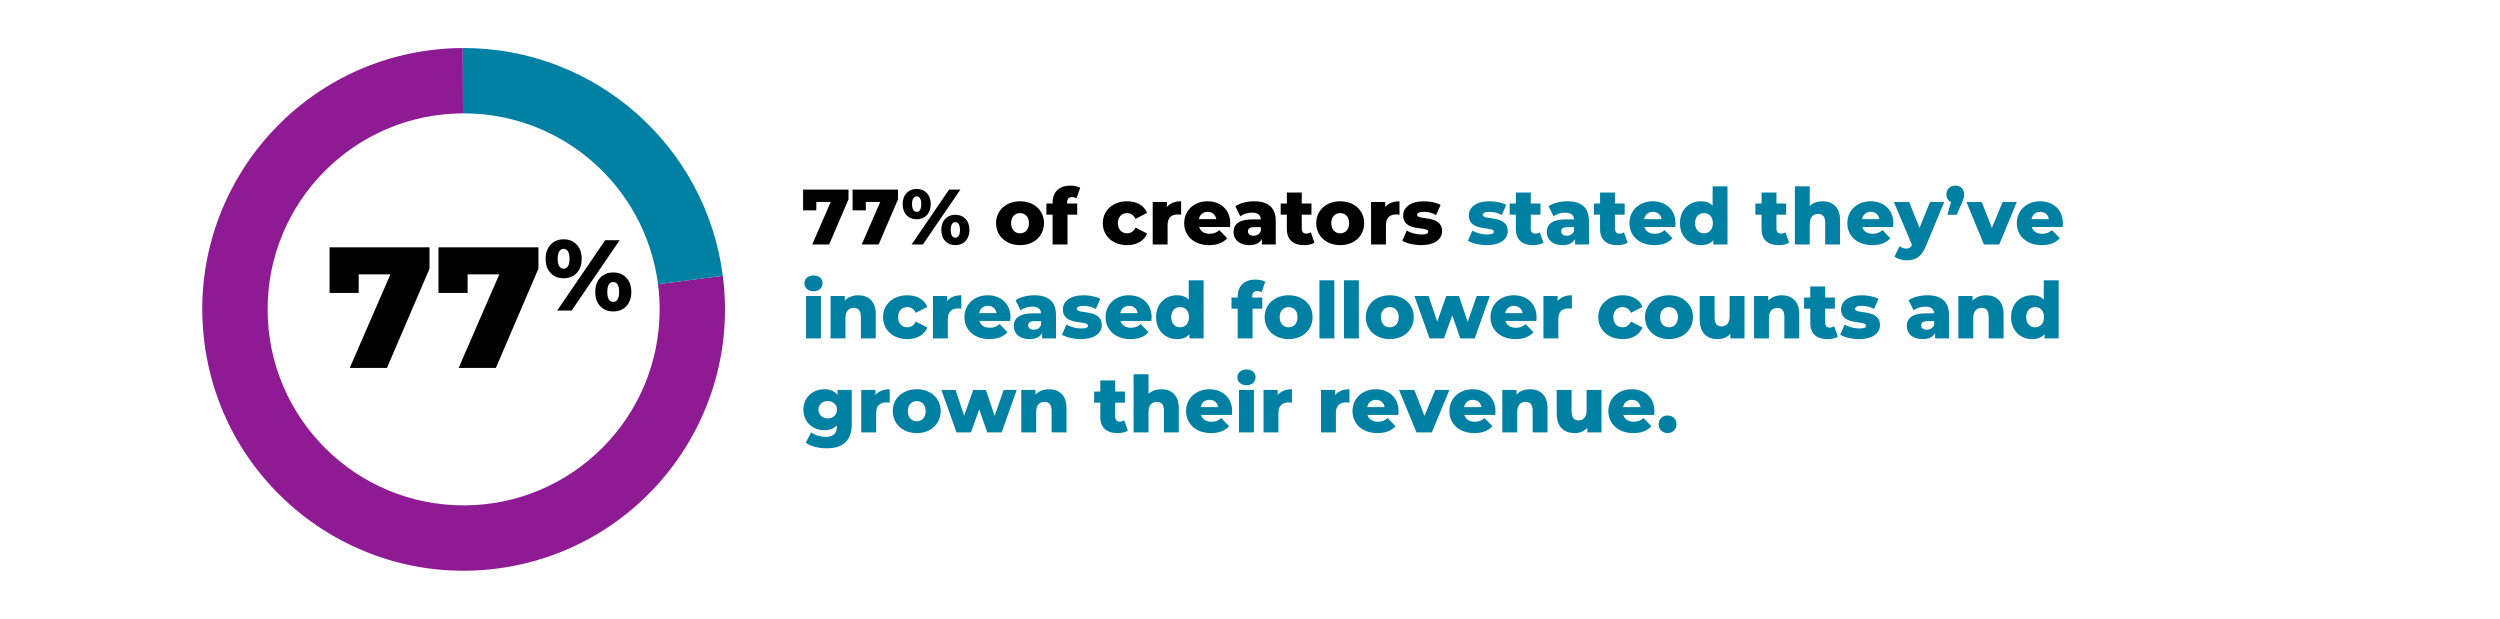 <?xml version="1.0" encoding="UTF-8"?>
<svg xmlns="http://www.w3.org/2000/svg" id="uuid-da67f6f2-8786-44db-a354-0fb41a299c34" data-name="Layer_1" viewBox="0 0 1596 395">
  <g>
    <path d="M274.207,157.874v13.64l-27.17,63.36h-23.76l25.96-59.73h-20.24v11.88h-18.59v-29.149h63.8Z"></path>
    <path d="M343.726,157.874v13.64l-27.17,63.36h-23.76l25.96-59.73h-20.24v11.88h-18.59v-29.149h63.8Z"></path>
    <path d="M351.531,174.323c-2.139-2.223-3.207-5.26-3.207-9.107,0-2.521.492-4.723,1.476-6.605.983-1.881,2.341-3.323,4.072-4.328,1.731-1.004,3.708-1.508,5.933-1.508,3.42,0,6.198,1.123,8.336,3.367s3.207,5.27,3.207,9.074c0,3.848-1.069,6.885-3.207,9.107s-4.916,3.334-8.336,3.334c-3.379,0-6.136-1.111-8.273-3.334ZM386.354,153.352h9.235l-30.654,44.891h-9.235l30.654-44.891ZM362.563,170.026c.683-1.026,1.025-2.63,1.025-4.811s-.343-3.783-1.025-4.81c-.686-1.026-1.604-1.539-2.758-1.539-1.113,0-2.021.524-2.727,1.571-.705,1.049-1.058,2.641-1.058,4.777s.353,3.73,1.058,4.778c.706,1.048,1.613,1.571,2.727,1.571,1.154,0,2.072-.514,2.758-1.539ZM383.18,195.485c-2.116-2.223-3.174-5.258-3.174-9.106,0-3.805,1.067-6.829,3.205-9.074,2.139-2.245,4.896-3.366,8.273-3.366,3.42,0,6.199,1.121,8.337,3.366s3.206,5.27,3.206,9.074c0,3.849-1.068,6.884-3.206,9.106-2.138,2.224-4.917,3.335-8.337,3.335s-6.188-1.111-8.305-3.335ZM394.242,191.188c.684-1.025,1.025-2.629,1.025-4.81s-.342-3.784-1.025-4.81c-.685-1.025-1.604-1.539-2.758-1.539s-2.074.514-2.758,1.539-1.025,2.629-1.025,4.81.342,3.784,1.025,4.81c.684,1.026,1.604,1.539,2.758,1.539s2.073-.513,2.758-1.539Z"></path>
  </g>
  <g>
    <path d="M541.691,121.046v6.201l-12.351,28.801h-10.801l11.801-27.151h-9.2v5.4h-8.451v-13.251h29.002Z"></path>
    <path d="M573.29,121.046v6.201l-12.351,28.801h-10.801l11.801-27.151h-9.2v5.4h-8.451v-13.251h29.002Z"></path>
    <path d="M576.238,130.297c0-6.05,3.8-9.7,8.95-9.7,5.2,0,9.001,3.65,9.001,9.7,0,6.101-3.801,9.7-9.001,9.7-5.15,0-8.95-3.6-8.95-9.7ZM605.89,121.046h7.2l-23.901,35.002h-7.2l23.901-35.002ZM588.139,130.297c0-3.55-1.25-4.95-2.95-4.95-1.6,0-2.95,1.4-2.95,4.95s1.351,4.95,2.95,4.95c1.7,0,2.95-1.4,2.95-4.95ZM600.94,146.798c0-6.051,3.75-9.701,8.95-9.701s9.001,3.65,9.001,9.701c0,6.1-3.8,9.701-9.001,9.701s-8.95-3.602-8.95-9.701ZM612.84,146.798c0-3.551-1.3-4.95-2.95-4.95s-2.95,1.399-2.95,4.95,1.301,4.95,2.95,4.95,2.95-1.399,2.95-4.95Z"></path>
    <path d="M635.887,142.447c0-8.15,6.45-13.95,15.301-13.95,8.951,0,15.302,5.8,15.302,13.95,0,8.2-6.351,14.052-15.302,14.052-8.851,0-15.301-5.852-15.301-14.052ZM656.889,142.447c0-4.101-2.45-6.4-5.701-6.4-3.2,0-5.7,2.3-5.7,6.4,0,4.15,2.5,6.501,5.7,6.501,3.251,0,5.701-2.351,5.701-6.501Z"></path>
    <path d="M681.237,129.946h6.45v7.102h-6.2v19h-9.501v-19h-3.95v-7.102h3.95v-.699c0-6.501,4.051-10.751,11.301-10.751,2.3,0,4.75.45,6.301,1.399l-2.351,6.701c-.8-.45-1.85-.801-2.851-.801-2,0-3.149,1.15-3.149,3.551v.6Z"></path>
    <path d="M704.035,142.447c0-8.15,6.45-13.95,15.551-13.95,6.15,0,10.851,2.75,12.701,7.45l-7.351,3.75c-1.301-2.55-3.2-3.65-5.4-3.65-3.301,0-5.9,2.3-5.9,6.4,0,4.2,2.6,6.501,5.9,6.501,2.2,0,4.1-1.101,5.4-3.65l7.351,3.75c-1.851,4.7-6.551,7.451-12.701,7.451-9.101,0-15.551-5.801-15.551-14.052Z"></path>
    <path d="M754.036,128.497v8.551c-.851-.101-1.45-.15-2.15-.15-3.85,0-6.5,1.949-6.5,6.7v12.45h-9.501v-27.102h9.051v3.25c1.95-2.449,5.101-3.699,9.101-3.699Z"></path>
    <path d="M785.237,144.897h-19.701c.8,2.75,3.149,4.351,6.65,4.351,2.649,0,4.399-.75,6.25-2.351l5,5.201c-2.6,2.899-6.4,4.4-11.551,4.4-9.65,0-15.9-5.951-15.9-14.052,0-8.15,6.351-13.95,14.9-13.95,8.001,0,14.501,5.1,14.501,14.051,0,.699-.1,1.6-.149,2.35ZM765.386,139.897h11.101c-.5-2.85-2.601-4.65-5.551-4.65s-5,1.801-5.55,4.65Z"></path>
    <path d="M814.437,140.997v15.051h-8.851v-3.5c-1.35,2.601-4.05,3.951-8,3.951-6.501,0-10.101-3.65-10.101-8.352,0-5,3.65-8.1,12.051-8.1h5.4c-.15-2.75-2-4.301-5.751-4.301-2.6,0-5.5.9-7.35,2.35l-3.2-6.449c3.1-2.051,7.7-3.15,11.95-3.15,8.801,0,13.851,3.9,13.851,12.5ZM804.937,147.348v-2.351h-4.101c-3.05,0-4.15,1.101-4.15,2.751,0,1.601,1.301,2.75,3.551,2.75,2.1,0,3.95-1,4.7-3.15Z"></path>
    <path d="M839.136,154.948c-1.65,1.051-4.101,1.551-6.601,1.551-6.95,0-11-3.4-11-10.352v-9.1h-3.95v-7.102h3.95v-7.05h9.5v7.05h6.2v7.102h-6.2v9c0,2,1.15,3.1,2.851,3.1,1.05,0,2.1-.3,2.9-.85l2.35,6.65Z"></path>
    <path d="M840.285,142.447c0-8.15,6.45-13.95,15.301-13.95,8.95,0,15.301,5.8,15.301,13.95,0,8.2-6.351,14.052-15.301,14.052-8.851,0-15.301-5.852-15.301-14.052ZM861.286,142.447c0-4.101-2.45-6.4-5.7-6.4-3.2,0-5.7,2.3-5.7,6.4,0,4.15,2.5,6.501,5.7,6.501,3.25,0,5.7-2.351,5.7-6.501Z"></path>
    <path d="M893.436,128.497v8.551c-.851-.101-1.45-.15-2.15-.15-3.85,0-6.5,1.949-6.5,6.7v12.45h-9.501v-27.102h9.051v3.25c1.95-2.449,5.101-3.699,9.101-3.699Z"></path>
    <path d="M895.234,153.698l2.851-6.5c2.5,1.55,6.15,2.5,9.45,2.5,3.2,0,4.251-.7,4.251-1.851,0-3.649-16.001.5-16.001-10.351,0-5.1,4.7-9,13.2-9,3.801,0,8.001.8,10.701,2.3l-2.851,6.45c-2.7-1.5-5.4-2-7.801-2-3.2,0-4.35.9-4.35,1.9,0,3.75,15.951-.301,15.951,10.45,0,5.001-4.601,8.901-13.401,8.901-4.601,0-9.351-1.15-12.001-2.801Z"></path>
    <path d="M937.133,153.698l2.85-6.5c2.501,1.55,6.15,2.5,9.451,2.5,3.2,0,4.25-.7,4.25-1.851,0-3.649-16.001.5-16.001-10.351,0-5.1,4.7-9,13.201-9,3.8,0,8,.8,10.7,2.3l-2.85,6.45c-2.7-1.5-5.4-2-7.801-2-3.2,0-4.351.9-4.351,1.9,0,3.75,15.951-.301,15.951,10.45,0,5.001-4.601,8.901-13.4,8.901-4.601,0-9.351-1.15-12.001-2.801Z" fill="#0080a2"></path>
    <path d="M985.334,154.948c-1.65,1.051-4.101,1.551-6.601,1.551-6.95,0-11-3.4-11-10.352v-9.1h-3.95v-7.102h3.95v-7.05h9.5v7.05h6.2v7.102h-6.2v9c0,2,1.15,3.1,2.851,3.1,1.05,0,2.1-.3,2.9-.85l2.35,6.65Z" fill="#0080a2"></path>
    <path d="M1014.384,140.997v15.051h-8.851v-3.5c-1.35,2.601-4.05,3.951-8,3.951-6.501,0-10.101-3.65-10.101-8.352,0-5,3.65-8.1,12.051-8.1h5.4c-.15-2.75-2-4.301-5.751-4.301-2.6,0-5.5.9-7.35,2.35l-3.2-6.449c3.1-2.051,7.7-3.15,11.95-3.15,8.801,0,13.851,3.9,13.851,12.5ZM1004.884,147.348v-2.351h-4.101c-3.05,0-4.15,1.101-4.15,2.751,0,1.601,1.301,2.75,3.551,2.75,2.1,0,3.95-1,4.7-3.15Z" fill="#0080a2"></path>
    <path d="M1039.083,154.948c-1.65,1.051-4.101,1.551-6.601,1.551-6.95,0-11-3.4-11-10.352v-9.1h-3.95v-7.102h3.95v-7.05h9.5v7.05h6.2v7.102h-6.2v9c0,2,1.15,3.1,2.851,3.1,1.05,0,2.1-.3,2.9-.85l2.35,6.65Z" fill="#0080a2"></path>
    <path d="M1069.485,144.897h-19.701c.8,2.75,3.149,4.351,6.65,4.351,2.649,0,4.399-.75,6.25-2.351l5,5.201c-2.6,2.899-6.4,4.4-11.551,4.4-9.65,0-15.9-5.951-15.9-14.052,0-8.15,6.351-13.95,14.9-13.95,8.001,0,14.501,5.1,14.501,14.051,0,.699-.1,1.6-.149,2.35ZM1049.633,139.897h11.101c-.5-2.85-2.601-4.65-5.551-4.65s-5,1.801-5.55,4.65Z" fill="#0080a2"></path>
    <path d="M1102.834,118.946v37.102h-9.051v-2.699c-1.8,2.15-4.45,3.15-7.95,3.15-7.4,0-13.351-5.4-13.351-14.052,0-8.601,5.95-13.95,13.351-13.95,3.15,0,5.7.899,7.501,2.8v-12.351h9.5ZM1093.484,142.447c0-4.101-2.45-6.4-5.65-6.4-3.25,0-5.7,2.3-5.7,6.4,0,4.15,2.45,6.501,5.7,6.501,3.2,0,5.65-2.351,5.65-6.501Z" fill="#0080a2"></path>
    <path d="M1142.183,154.948c-1.65,1.051-4.101,1.551-6.601,1.551-6.95,0-11-3.4-11-10.352v-9.1h-3.95v-7.102h3.95v-7.05h9.5v7.05h6.2v7.102h-6.2v9c0,2,1.15,3.1,2.851,3.1,1.05,0,2.1-.3,2.9-.85l2.35,6.65Z" fill="#0080a2"></path>
    <path d="M1174.683,140.548v15.5h-9.5v-13.95c0-3.9-1.7-5.55-4.45-5.55-3.051,0-5.4,1.899-5.4,6.4v13.1h-9.501v-37.102h9.501v12.5c2.1-1.949,4.95-2.949,8.15-2.949,6.351,0,11.2,3.65,11.2,12.051Z" fill="#0080a2"></path>
    <path d="M1208.582,144.897h-19.701c.8,2.75,3.15,4.351,6.65,4.351,2.65,0,4.4-.75,6.25-2.351l5.001,5.201c-2.601,2.899-6.4,4.4-11.551,4.4-9.65,0-15.901-5.951-15.901-14.052,0-8.15,6.351-13.95,14.901-13.95,8,0,14.501,5.1,14.501,14.051,0,.699-.101,1.6-.15,2.35ZM1188.731,139.897h11.102c-.501-2.85-2.601-4.65-5.551-4.65s-5,1.801-5.551,4.65Z" fill="#0080a2"></path>
    <path d="M1241.183,128.946l-11.7,28.202c-2.851,7.001-6.851,9.05-12.201,9.05-2.851,0-6.051-.949-7.851-2.449l3.301-6.65c1.1,1,2.7,1.6,4.2,1.6,1.85,0,2.899-.699,3.7-2.3l-11.601-27.452h9.75l6.65,16.551,6.7-16.551h9.051Z" fill="#0080a2"></path>
    <path d="M1253.932,124.097c0,1.4-.2,2.5-1.601,5.75l-3.2,7.301h-5.95l2.35-8.15c-1.8-.851-2.95-2.551-2.95-4.9,0-3.4,2.4-5.601,5.701-5.601,3.25,0,5.65,2.2,5.65,5.601Z" fill="#0080a2"></path>
    <path d="M1287.531,128.946l-11.2,27.102h-9.801l-11.15-27.102h9.75l6.501,16.551,6.85-16.551h9.051Z" fill="#0080a2"></path>
    <path d="M1316.781,144.897h-19.701c.8,2.75,3.15,4.351,6.65,4.351,2.65,0,4.4-.75,6.25-2.351l5.001,5.201c-2.601,2.899-6.4,4.4-11.551,4.4-9.65,0-15.901-5.951-15.901-14.052,0-8.15,6.351-13.95,14.901-13.95,8,0,14.501,5.1,14.501,14.051,0,.699-.101,1.6-.15,2.35ZM1296.93,139.897h11.102c-.501-2.85-2.601-4.65-5.551-4.65s-5,1.801-5.551,4.65Z" fill="#0080a2"></path>
    <path d="M513.539,180.895c0-2.85,2.3-5.05,5.8-5.05s5.801,2.05,5.801,4.9c0,3-2.3,5.2-5.801,5.2s-5.8-2.2-5.8-5.051ZM514.589,188.946h9.501v27.102h-9.501v-27.102Z" fill="#0080a2"></path>
    <path d="M559.09,200.547v15.501h-9.5v-13.951c0-3.9-1.7-5.55-4.45-5.55-3.051,0-5.4,1.899-5.4,6.4v13.101h-9.501v-27.102h9.051v2.95c2.15-2.25,5.2-3.4,8.601-3.4,6.351,0,11.2,3.65,11.2,12.051Z" fill="#0080a2"></path>
    <path d="M563.738,202.447c0-8.15,6.45-13.951,15.551-13.951,6.15,0,10.851,2.75,12.701,7.45l-7.351,3.751c-1.301-2.551-3.2-3.65-5.4-3.65-3.301,0-5.9,2.3-5.9,6.4,0,4.2,2.6,6.5,5.9,6.5,2.2,0,4.1-1.1,5.4-3.65l7.351,3.751c-1.851,4.7-6.551,7.45-12.701,7.45-9.101,0-15.551-5.801-15.551-14.051Z" fill="#0080a2"></path>
    <path d="M613.739,188.496v8.551c-.851-.101-1.45-.15-2.15-.15-3.85,0-6.5,1.95-6.5,6.7v12.451h-9.501v-27.102h9.051v3.25c1.95-2.45,5.101-3.7,9.101-3.7Z" fill="#0080a2"></path>
    <path d="M644.941,204.897h-19.701c.8,2.75,3.149,4.35,6.65,4.35,2.649,0,4.399-.75,6.25-2.35l5,5.2c-2.6,2.9-6.4,4.4-11.551,4.4-9.65,0-15.9-5.95-15.9-14.051,0-8.15,6.351-13.951,14.9-13.951,8.001,0,14.501,5.101,14.501,14.051,0,.7-.1,1.601-.149,2.351ZM625.089,199.896h11.101c-.5-2.85-2.601-4.649-5.551-4.649s-5,1.8-5.55,4.649Z" fill="#0080a2"></path>
    <path d="M674.14,200.997v15.051h-8.851v-3.5c-1.35,2.6-4.05,3.95-8,3.95-6.501,0-10.101-3.65-10.101-8.351,0-5,3.65-8.101,12.051-8.101h5.4c-.15-2.75-2-4.3-5.751-4.3-2.6,0-5.5.899-7.35,2.35l-3.2-6.45c3.1-2.05,7.7-3.15,11.95-3.15,8.801,0,13.851,3.9,13.851,12.501ZM664.64,207.348v-2.351h-4.101c-3.05,0-4.15,1.101-4.15,2.75,0,1.601,1.301,2.75,3.551,2.75,2.1,0,3.95-1,4.7-3.149Z" fill="#0080a2"></path>
    <path d="M677.987,213.697l2.851-6.5c2.5,1.55,6.15,2.5,9.45,2.5,3.2,0,4.251-.7,4.251-1.85,0-3.65-16.001.5-16.001-10.351,0-5.101,4.7-9.001,13.2-9.001,3.801,0,8.001.8,10.701,2.3l-2.851,6.451c-2.7-1.5-5.4-2-7.801-2-3.2,0-4.35.899-4.35,1.899,0,3.75,15.951-.3,15.951,10.451,0,5-4.601,8.9-13.401,8.9-4.601,0-9.351-1.15-12.001-2.801Z" fill="#0080a2"></path>
    <path d="M735.04,204.897h-19.701c.8,2.75,3.149,4.35,6.65,4.35,2.649,0,4.399-.75,6.25-2.35l5,5.2c-2.6,2.9-6.4,4.4-11.551,4.4-9.65,0-15.9-5.95-15.9-14.051,0-8.15,6.351-13.951,14.9-13.951,8.001,0,14.501,5.101,14.501,14.051,0,.7-.1,1.601-.149,2.351ZM715.189,199.896h11.101c-.5-2.85-2.601-4.649-5.551-4.649s-5,1.8-5.55,4.649Z" fill="#0080a2"></path>
    <path d="M768.39,178.945v37.103h-9.051v-2.7c-1.8,2.15-4.45,3.15-7.95,3.15-7.4,0-13.351-5.4-13.351-14.051,0-8.601,5.95-13.951,13.351-13.951,3.15,0,5.7.9,7.501,2.8v-12.351h9.5ZM759.039,202.447c0-4.101-2.45-6.4-5.65-6.4-3.25,0-5.7,2.3-5.7,6.4,0,4.15,2.45,6.5,5.7,6.5,3.2,0,5.65-2.35,5.65-6.5Z" fill="#0080a2"></path>
    <path d="M799.388,189.946h6.45v7.101h-6.2v19.001h-9.5v-19.001h-3.95v-7.101h3.95v-.7c0-6.5,4.05-10.751,11.301-10.751,2.3,0,4.75.45,6.3,1.4l-2.35,6.7c-.801-.449-1.851-.8-2.851-.8-2,0-3.15,1.15-3.15,3.551v.6Z" fill="#0080a2"></path>
    <path d="M807.337,202.447c0-8.15,6.45-13.951,15.301-13.951,8.95,0,15.301,5.801,15.301,13.951,0,8.2-6.351,14.051-15.301,14.051-8.851,0-15.301-5.851-15.301-14.051ZM828.338,202.447c0-4.101-2.45-6.4-5.7-6.4-3.2,0-5.7,2.3-5.7,6.4,0,4.15,2.5,6.5,5.7,6.5,3.25,0,5.7-2.35,5.7-6.5Z" fill="#0080a2"></path>
    <path d="M842.336,178.945h9.501v37.103h-9.501v-37.103Z" fill="#0080a2"></path>
    <path d="M857.986,178.945h9.501v37.103h-9.501v-37.103Z" fill="#0080a2"></path>
    <path d="M871.935,202.447c0-8.15,6.45-13.951,15.301-13.951,8.951,0,15.302,5.801,15.302,13.951,0,8.2-6.351,14.051-15.302,14.051-8.851,0-15.301-5.851-15.301-14.051ZM892.937,202.447c0-4.101-2.45-6.4-5.701-6.4-3.2,0-5.7,2.3-5.7,6.4,0,4.15,2.5,6.5,5.7,6.5,3.251,0,5.701-2.35,5.701-6.5Z" fill="#0080a2"></path>
    <path d="M951.087,188.946l-9.65,27.102h-9.201l-5.1-14.751-5.301,14.751h-9.2l-9.65-27.102h9l5.551,16.401,5.75-16.401h8.101l5.601,16.551,5.75-16.551h8.351Z" fill="#0080a2"></path>
    <path d="M980.786,204.897h-19.701c.8,2.75,3.149,4.35,6.65,4.35,2.649,0,4.399-.75,6.25-2.35l5,5.2c-2.6,2.9-6.4,4.4-11.551,4.4-9.65,0-15.9-5.95-15.9-14.051,0-8.15,6.351-13.951,14.9-13.951,8.001,0,14.501,5.101,14.501,14.051,0,.7-.1,1.601-.149,2.351ZM960.935,199.896h11.101c-.5-2.85-2.601-4.649-5.551-4.649s-5,1.8-5.55,4.649Z" fill="#0080a2"></path>
    <path d="M1003.486,188.496v8.551c-.851-.101-1.45-.15-2.15-.15-3.85,0-6.5,1.95-6.5,6.7v12.451h-9.501v-27.102h9.051v3.25c1.95-2.45,5.101-3.7,9.101-3.7Z" fill="#0080a2"></path>
    <path d="M1020.333,202.447c0-8.15,6.45-13.951,15.551-13.951,6.15,0,10.851,2.75,12.701,7.45l-7.351,3.751c-1.3-2.551-3.2-3.65-5.4-3.65-3.3,0-5.9,2.3-5.9,6.4,0,4.2,2.601,6.5,5.9,6.5,2.2,0,4.101-1.1,5.4-3.65l7.351,3.751c-1.851,4.7-6.551,7.45-12.701,7.45-9.101,0-15.551-5.801-15.551-14.051Z" fill="#0080a2"></path>
    <path d="M1050.184,202.447c0-8.15,6.45-13.951,15.301-13.951,8.95,0,15.301,5.801,15.301,13.951,0,8.2-6.351,14.051-15.301,14.051-8.851,0-15.301-5.851-15.301-14.051ZM1071.185,202.447c0-4.101-2.45-6.4-5.7-6.4-3.2,0-5.7,2.3-5.7,6.4,0,4.15,2.5,6.5,5.7,6.5,3.25,0,5.7-2.35,5.7-6.5Z" fill="#0080a2"></path>
    <path d="M1113.685,188.946v27.102h-9.051v-2.9c-2.05,2.25-4.95,3.351-8.051,3.351-6.65,0-11.5-3.801-11.5-12.401v-15.15h9.5v13.601c0,4.2,1.65,5.851,4.501,5.851,2.8,0,5.1-1.851,5.1-6.4v-13.051h9.501Z" fill="#0080a2"></path>
    <path d="M1148.634,200.547v15.501h-9.501v-13.951c0-3.9-1.7-5.55-4.45-5.55-3.05,0-5.4,1.899-5.4,6.4v13.101h-9.5v-27.102h9.05v2.95c2.15-2.25,5.201-3.4,8.601-3.4,6.351,0,11.201,3.65,11.201,12.051Z" fill="#0080a2"></path>
    <path d="M1173.283,214.948c-1.65,1.05-4.101,1.55-6.601,1.55-6.95,0-11.001-3.4-11.001-10.351v-9.101h-3.95v-7.101h3.95v-7.051h9.501v7.051h6.2v7.101h-6.2v9c0,2.001,1.149,3.101,2.85,3.101,1.051,0,2.101-.3,2.9-.85l2.351,6.65Z" fill="#0080a2"></path>
    <path d="M1174.781,213.697l2.85-6.5c2.501,1.55,6.15,2.5,9.451,2.5,3.2,0,4.25-.7,4.25-1.85,0-3.65-16.001.5-16.001-10.351,0-5.101,4.7-9.001,13.201-9.001,3.8,0,8,.8,10.7,2.3l-2.85,6.451c-2.7-1.5-5.4-2-7.801-2-3.2,0-4.351.899-4.351,1.899,0,3.75,15.951-.3,15.951,10.451,0,5-4.601,8.9-13.4,8.9-4.601,0-9.351-1.15-12.001-2.801Z" fill="#0080a2"></path>
    <path d="M1244.232,200.997v15.051h-8.851v-3.5c-1.35,2.6-4.05,3.95-8,3.95-6.501,0-10.101-3.65-10.101-8.351,0-5,3.65-8.101,12.051-8.101h5.4c-.15-2.75-2-4.3-5.751-4.3-2.6,0-5.5.899-7.35,2.35l-3.2-6.45c3.1-2.05,7.7-3.15,11.95-3.15,8.801,0,13.851,3.9,13.851,12.501ZM1234.732,207.348v-2.351h-4.101c-3.05,0-4.15,1.101-4.15,2.75,0,1.601,1.301,2.75,3.551,2.75,2.1,0,3.95-1,4.7-3.149Z" fill="#0080a2"></path>
    <path d="M1279.081,200.547v15.501h-9.5v-13.951c0-3.9-1.7-5.55-4.45-5.55-3.051,0-5.4,1.899-5.4,6.4v13.101h-9.501v-27.102h9.051v2.95c2.15-2.25,5.2-3.4,8.601-3.4,6.351,0,11.2,3.65,11.2,12.051Z" fill="#0080a2"></path>
    <path d="M1314.232,178.945v37.103h-9.051v-2.7c-1.8,2.15-4.45,3.15-7.95,3.15-7.4,0-13.352-5.4-13.352-14.051,0-8.601,5.951-13.951,13.352-13.951,3.149,0,5.7.9,7.5,2.8v-12.351h9.501ZM1304.881,202.447c0-4.101-2.45-6.4-5.65-6.4-3.25,0-5.7,2.3-5.7,6.4,0,4.15,2.45,6.5,5.7,6.5,3.2,0,5.65-2.35,5.65-6.5Z" fill="#0080a2"></path>
    <path d="M543.741,248.946v22.151c0,10.251-5.801,15.101-15.901,15.101-5.2,0-10.15-1.2-13.451-3.55l3.45-6.65c2.25,1.8,5.951,2.9,9.151,2.9,5.1,0,7.25-2.301,7.25-6.551v-.9c-1.851,2.15-4.601,3.2-8.051,3.2-7.2,0-13.301-5.1-13.301-13.101,0-7.95,6.101-13.051,13.301-13.051,3.751,0,6.65,1.2,8.501,3.75v-3.3h9.051ZM534.34,261.547c0-3.3-2.5-5.5-5.9-5.5s-5.95,2.2-5.95,5.5,2.551,5.551,5.95,5.551,5.9-2.251,5.9-5.551Z" fill="#0080a2"></path>
    <path d="M567.989,248.496v8.551c-.85-.101-1.45-.15-2.149-.15-3.851,0-6.501,1.95-6.501,6.7v12.451h-9.5v-27.102h9.05v3.25c1.95-2.45,5.101-3.7,9.101-3.7Z" fill="#0080a2"></path>
    <path d="M569.939,262.447c0-8.15,6.45-13.951,15.301-13.951,8.951,0,15.302,5.801,15.302,13.951,0,8.2-6.351,14.051-15.302,14.051-8.851,0-15.301-5.851-15.301-14.051ZM590.941,262.447c0-4.101-2.45-6.4-5.701-6.4-3.2,0-5.7,2.3-5.7,6.4,0,4.15,2.5,6.5,5.7,6.5,3.251,0,5.701-2.35,5.701-6.5Z" fill="#0080a2"></path>
    <path d="M649.091,248.946l-9.65,27.102h-9.201l-5.1-14.751-5.301,14.751h-9.2l-9.65-27.102h9l5.551,16.401,5.75-16.401h8.101l5.601,16.551,5.75-16.551h8.351Z" fill="#0080a2"></path>
    <path d="M680.84,260.547v15.501h-9.501v-13.951c0-3.9-1.7-5.55-4.45-5.55-3.05,0-5.4,1.899-5.4,6.4v13.101h-9.5v-27.102h9.05v2.95c2.15-2.25,5.201-3.4,8.601-3.4,6.351,0,11.201,3.65,11.201,12.051Z" fill="#0080a2"></path>
    <path d="M720.038,274.948c-1.65,1.05-4.101,1.55-6.601,1.55-6.95,0-11-3.4-11-10.351v-9.101h-3.95v-7.101h3.95v-7.051h9.5v7.051h6.2v7.101h-6.2v9c0,2.001,1.15,3.101,2.851,3.101,1.05,0,2.1-.3,2.9-.85l2.35,6.65Z" fill="#0080a2"></path>
    <path d="M752.538,260.547v15.501h-9.5v-13.951c0-3.9-1.7-5.55-4.45-5.55-3.051,0-5.4,1.899-5.4,6.4v13.101h-9.501v-37.103h9.501v12.501c2.1-1.95,4.95-2.95,8.15-2.95,6.351,0,11.2,3.65,11.2,12.051Z" fill="#0080a2"></path>
    <path d="M786.439,264.897h-19.701c.8,2.75,3.149,4.35,6.65,4.35,2.649,0,4.399-.75,6.25-2.35l5,5.2c-2.6,2.9-6.4,4.4-11.551,4.4-9.65,0-15.9-5.95-15.9-14.051,0-8.15,6.351-13.951,14.9-13.951,8.001,0,14.501,5.101,14.501,14.051,0,.7-.1,1.601-.149,2.351ZM766.587,259.896h11.101c-.5-2.85-2.601-4.649-5.551-4.649s-5,1.8-5.55,4.649Z" fill="#0080a2"></path>
    <path d="M789.937,240.895c0-2.85,2.3-5.05,5.8-5.05s5.801,2.05,5.801,4.9c0,3-2.3,5.2-5.801,5.2s-5.8-2.2-5.8-5.051ZM790.986,248.946h9.501v27.102h-9.501v-27.102Z" fill="#0080a2"></path>
    <path d="M824.787,248.496v8.551c-.851-.101-1.45-.15-2.15-.15-3.85,0-6.5,1.95-6.5,6.7v12.451h-9.501v-27.102h9.051v3.25c1.95-2.45,5.101-3.7,9.101-3.7Z" fill="#0080a2"></path>
    <path d="M861.486,248.496v8.551c-.851-.101-1.45-.15-2.15-.15-3.85,0-6.5,1.95-6.5,6.7v12.451h-9.501v-27.102h9.051v3.25c1.95-2.45,5.101-3.7,9.101-3.7Z" fill="#0080a2"></path>
    <path d="M892.688,264.897h-19.701c.8,2.75,3.15,4.35,6.65,4.35,2.65,0,4.4-.75,6.25-2.35l5.001,5.2c-2.601,2.9-6.4,4.4-11.551,4.4-9.65,0-15.901-5.95-15.901-14.051,0-8.15,6.351-13.951,14.901-13.951,8,0,14.501,5.101,14.501,14.051,0,.7-.101,1.601-.15,2.351ZM872.836,259.896h11.102c-.501-2.85-2.601-4.649-5.551-4.649s-5,1.8-5.551,4.649Z" fill="#0080a2"></path>
    <path d="M925.288,248.946l-11.201,27.102h-9.801l-11.15-27.102h9.751l6.5,16.551,6.851-16.551h9.051Z" fill="#0080a2"></path>
    <path d="M954.537,264.897h-19.701c.8,2.75,3.15,4.35,6.65,4.35,2.65,0,4.4-.75,6.25-2.35l5.001,5.2c-2.601,2.9-6.4,4.4-11.551,4.4-9.65,0-15.901-5.95-15.901-14.051,0-8.15,6.351-13.951,14.901-13.951,8,0,14.501,5.101,14.501,14.051,0,.7-.101,1.601-.15,2.351ZM934.686,259.896h11.102c-.501-2.85-2.601-4.649-5.551-4.649s-5,1.8-5.551,4.649Z" fill="#0080a2"></path>
    <path d="M987.938,260.547v15.501h-9.501v-13.951c0-3.9-1.7-5.55-4.45-5.55-3.05,0-5.4,1.899-5.4,6.4v13.101h-9.5v-27.102h9.05v2.95c2.15-2.25,5.201-3.4,8.601-3.4,6.351,0,11.201,3.65,11.201,12.051Z" fill="#0080a2"></path>
    <path d="M1022.387,248.946v27.102h-9.05v-2.9c-2.051,2.25-4.95,3.351-8.051,3.351-6.65,0-11.501-3.801-11.501-12.401v-15.15h9.501v13.601c0,4.2,1.65,5.851,4.5,5.851,2.8,0,5.101-1.851,5.101-6.4v-13.051h9.5Z" fill="#0080a2"></path>
    <path d="M1056.036,264.897h-19.701c.8,2.75,3.15,4.35,6.65,4.35,2.65,0,4.4-.75,6.25-2.35l5.001,5.2c-2.601,2.9-6.4,4.4-11.551,4.4-9.65,0-15.901-5.95-15.901-14.051,0-8.15,6.351-13.951,14.901-13.951,8,0,14.501,5.101,14.501,14.051,0,.7-.101,1.601-.15,2.351ZM1036.185,259.896h11.102c-.501-2.85-2.601-4.649-5.551-4.649s-5,1.8-5.551,4.649Z" fill="#0080a2"></path>
    <path d="M1058.885,270.848c0-3.4,2.5-5.601,5.7-5.601,3.25,0,5.7,2.2,5.7,5.601,0,3.3-2.45,5.65-5.7,5.65-3.2,0-5.7-2.351-5.7-5.65Z" fill="#0080a2"></path>
  </g>
  <g>
    <path d="M461.438,176.063c11.839,91.38-52.641,175.055-144.021,186.895-91.38,11.839-175.055-52.641-186.895-144.021-11.839-91.38,52.641-175.055,144.021-186.895,6.933-.898,13.915-1.36,20.906-1.382l.133,41.71c-69.107.22-124.952,56.42-124.732,125.528.22,69.107,56.42,124.952,125.528,124.732,69.107-.22,124.952-56.42,124.732-125.528-.017-5.243-.363-10.48-1.037-15.68l41.364-5.359Z" fill="#8e1b94" fill-rule="evenodd"></path>
    <path d="M295.449,30.66c84.058-.267,155.188,62.041,165.988,145.403l-41.364,5.359c-8.1-62.521-61.448-109.253-124.491-109.052l-.133-41.71Z" fill="#0080a2" fill-rule="evenodd"></path>
  </g>
</svg>
